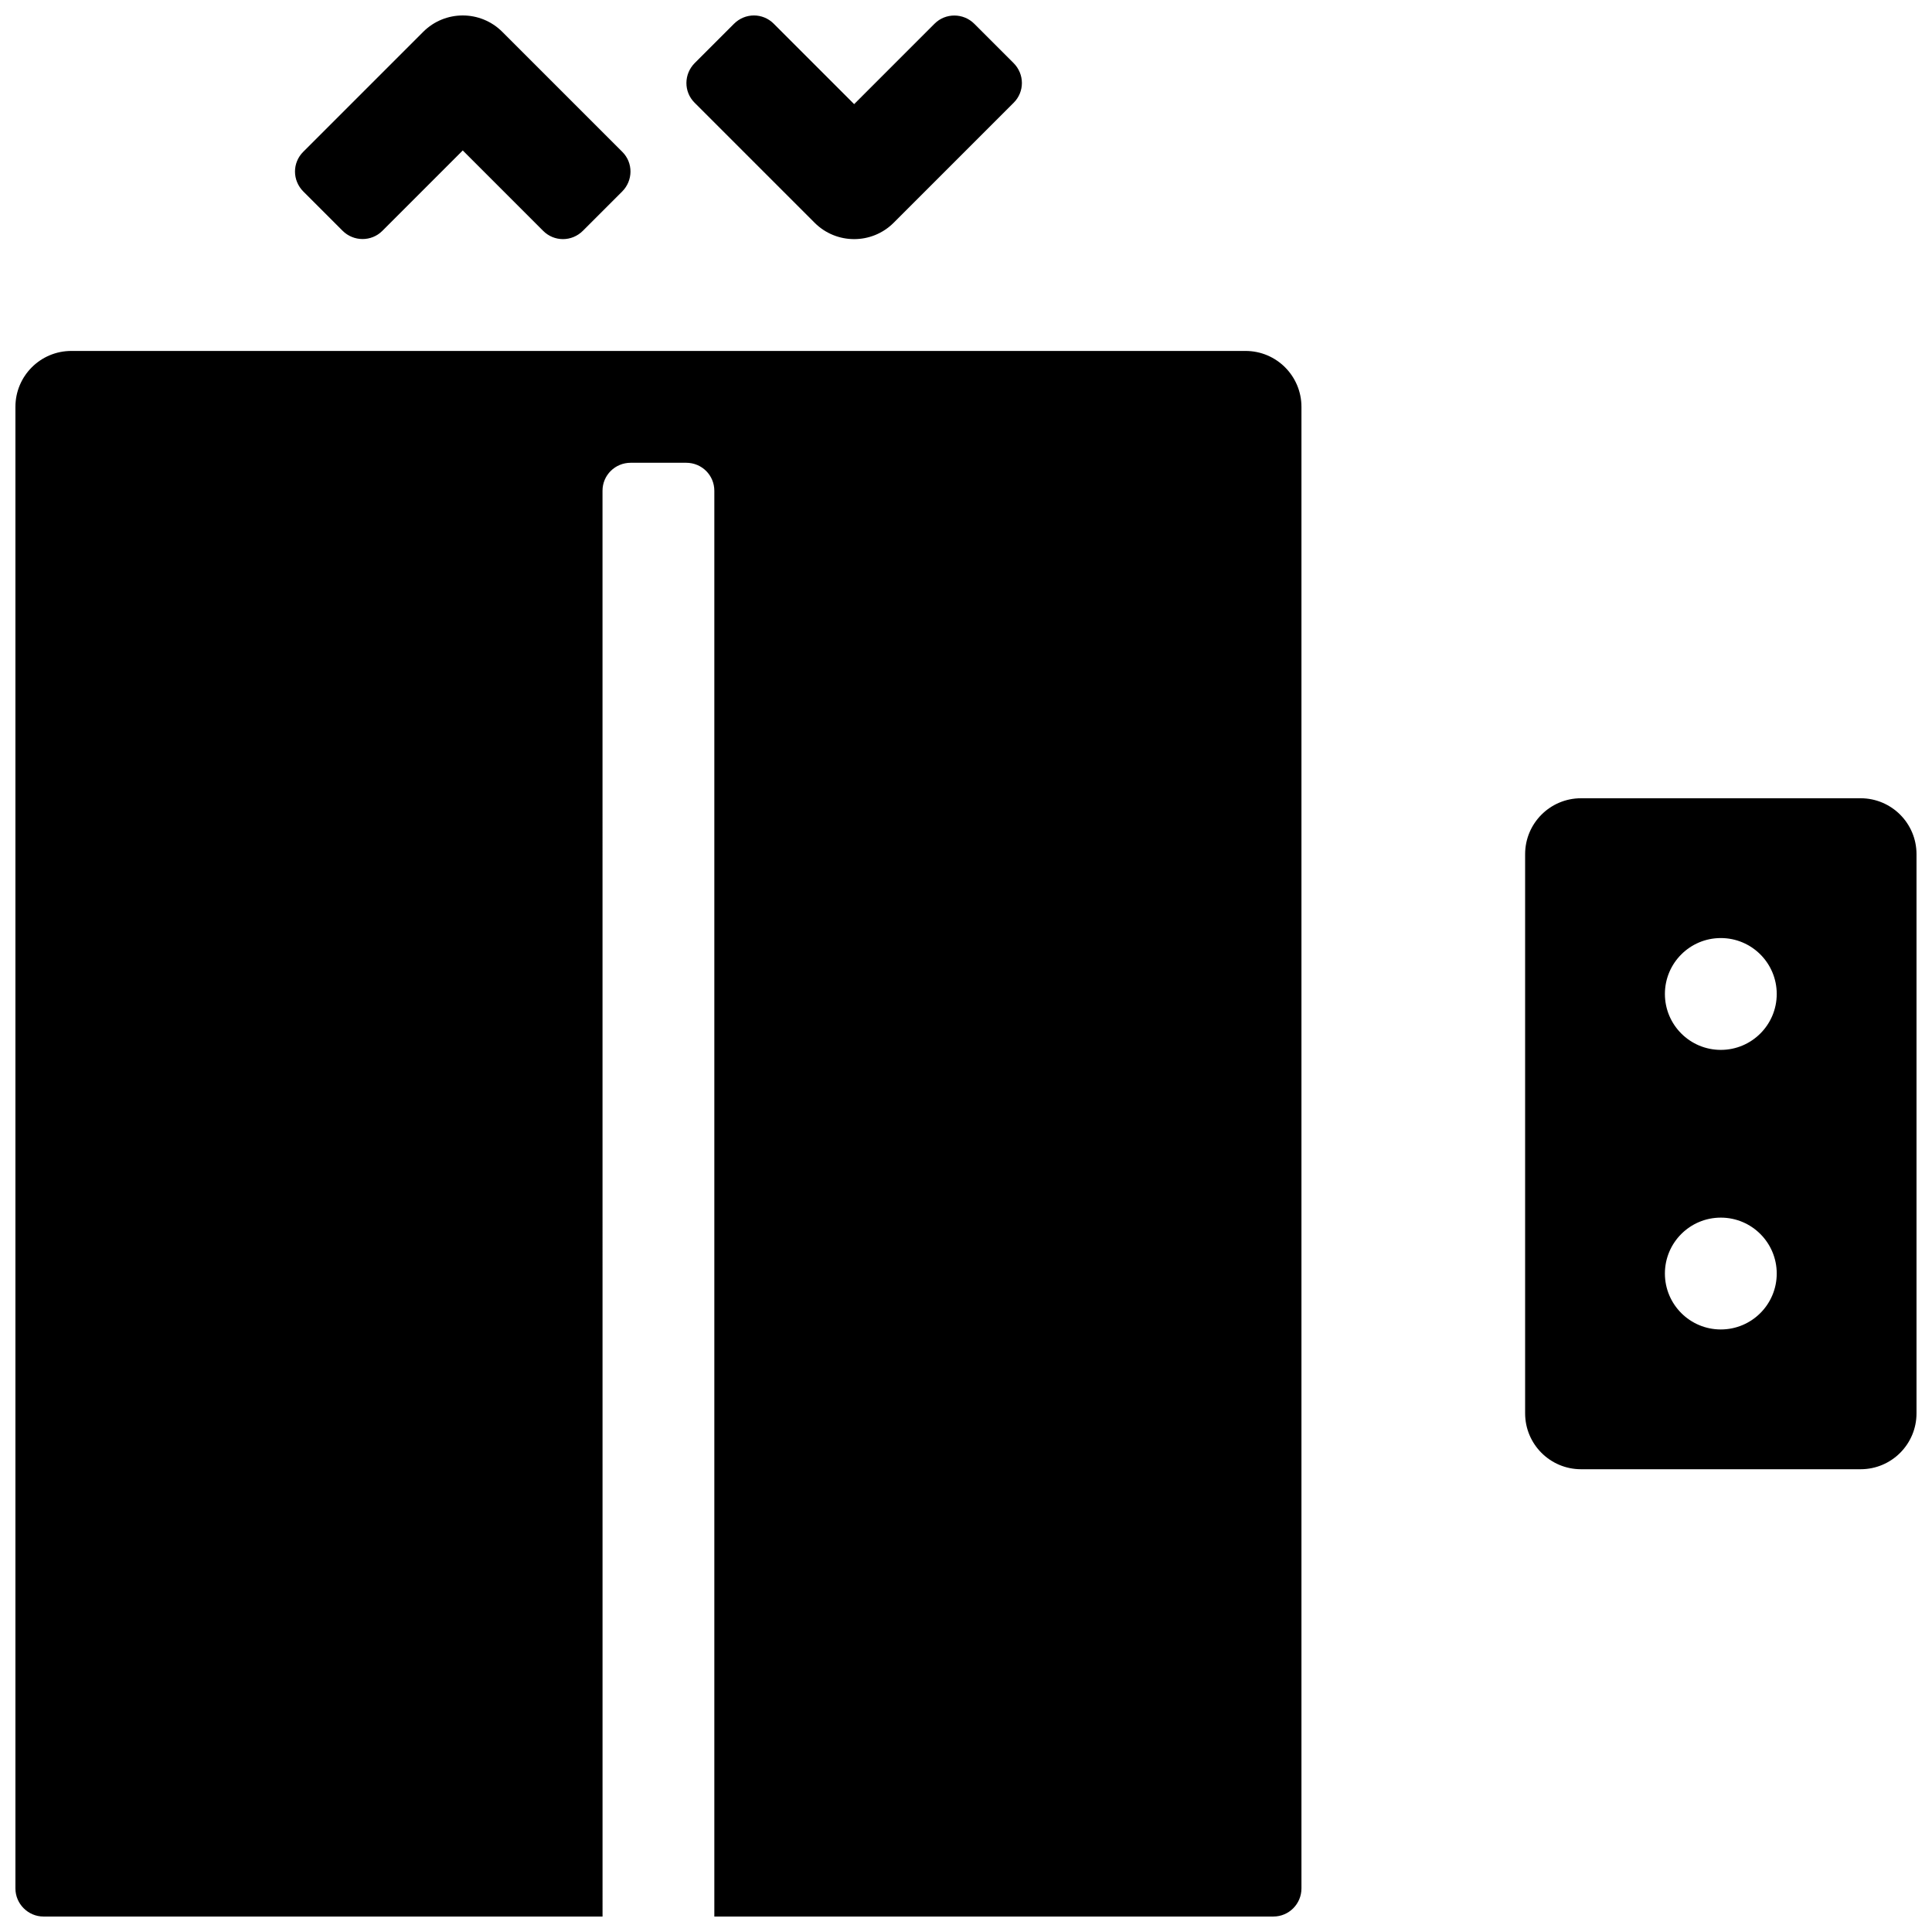 <?xml version="1.0" encoding="UTF-8"?>
<!-- Uploaded to: ICON Repo, www.svgrepo.com, Generator: ICON Repo Mixer Tools -->
<svg width="800px" height="800px" version="1.1" viewBox="144 144 512 512" xmlns="http://www.w3.org/2000/svg">
 <defs>
  <clipPath id="a">
   <path d="m148.09 148.09h503.81v503.81h-503.81z"/>
  </clipPath>
 </defs>
 <g clip-path="url(#a)">
  <path d="m303.68 651.9h-148.16c-4.059 0-7.434-3.34-7.434-7.457v-392.62c0-8.184 6.633-14.82 14.816-14.82h311.18c8.184 0 14.816 6.637 14.816 14.82v392.62c0 4.121-3.328 7.457-7.434 7.457h-148.16v-377.84c0-4.098-3.285-7.422-7.477-7.422h-14.68c-4.129 0-7.477 3.281-7.477 7.422zm-15.727-446.71c2.898 2.898 7.57 2.926 10.535-0.043l10.379-10.379c2.922-2.918 2.973-7.606 0.059-10.516l-31.816-31.816c-5.785-5.785-15.168-5.785-20.953 0l-31.816 31.816c-2.887 2.887-2.906 7.551 0.059 10.516l10.379 10.379c2.922 2.922 7.648 2.934 10.539 0.043l21.316-21.32zm61.086-54.914c-2.898-2.898-7.57-2.926-10.535 0.039l-10.379 10.379c-2.922 2.922-2.973 7.606-0.059 10.52l31.816 31.816c5.785 5.785 15.168 5.785 20.953 0l31.816-31.816c2.887-2.891 2.906-7.555-0.059-10.52l-10.379-10.379c-2.922-2.922-7.648-2.93-10.539-0.039l-21.316 21.32zm213.95 205.27c-8.184 0-14.816 6.637-14.816 14.82v148.18c0 8.184 6.633 14.816 14.816 14.816h74.09c8.184 0 14.816-6.633 14.816-14.816v-148.18c0-8.184-6.633-14.82-14.816-14.82zm37.043 66.684c-8.184 0-14.816-6.637-14.816-14.82s6.633-14.816 14.816-14.816c8.184 0 14.82 6.633 14.82 14.816s-6.637 14.82-14.82 14.82zm0 74.09c-8.184 0-14.816-6.637-14.816-14.82s6.633-14.816 14.816-14.816c8.184 0 14.82 6.633 14.82 14.816s-6.637 14.82-14.82 14.82z" fill-rule="evenodd"/>
 </g>
</svg>